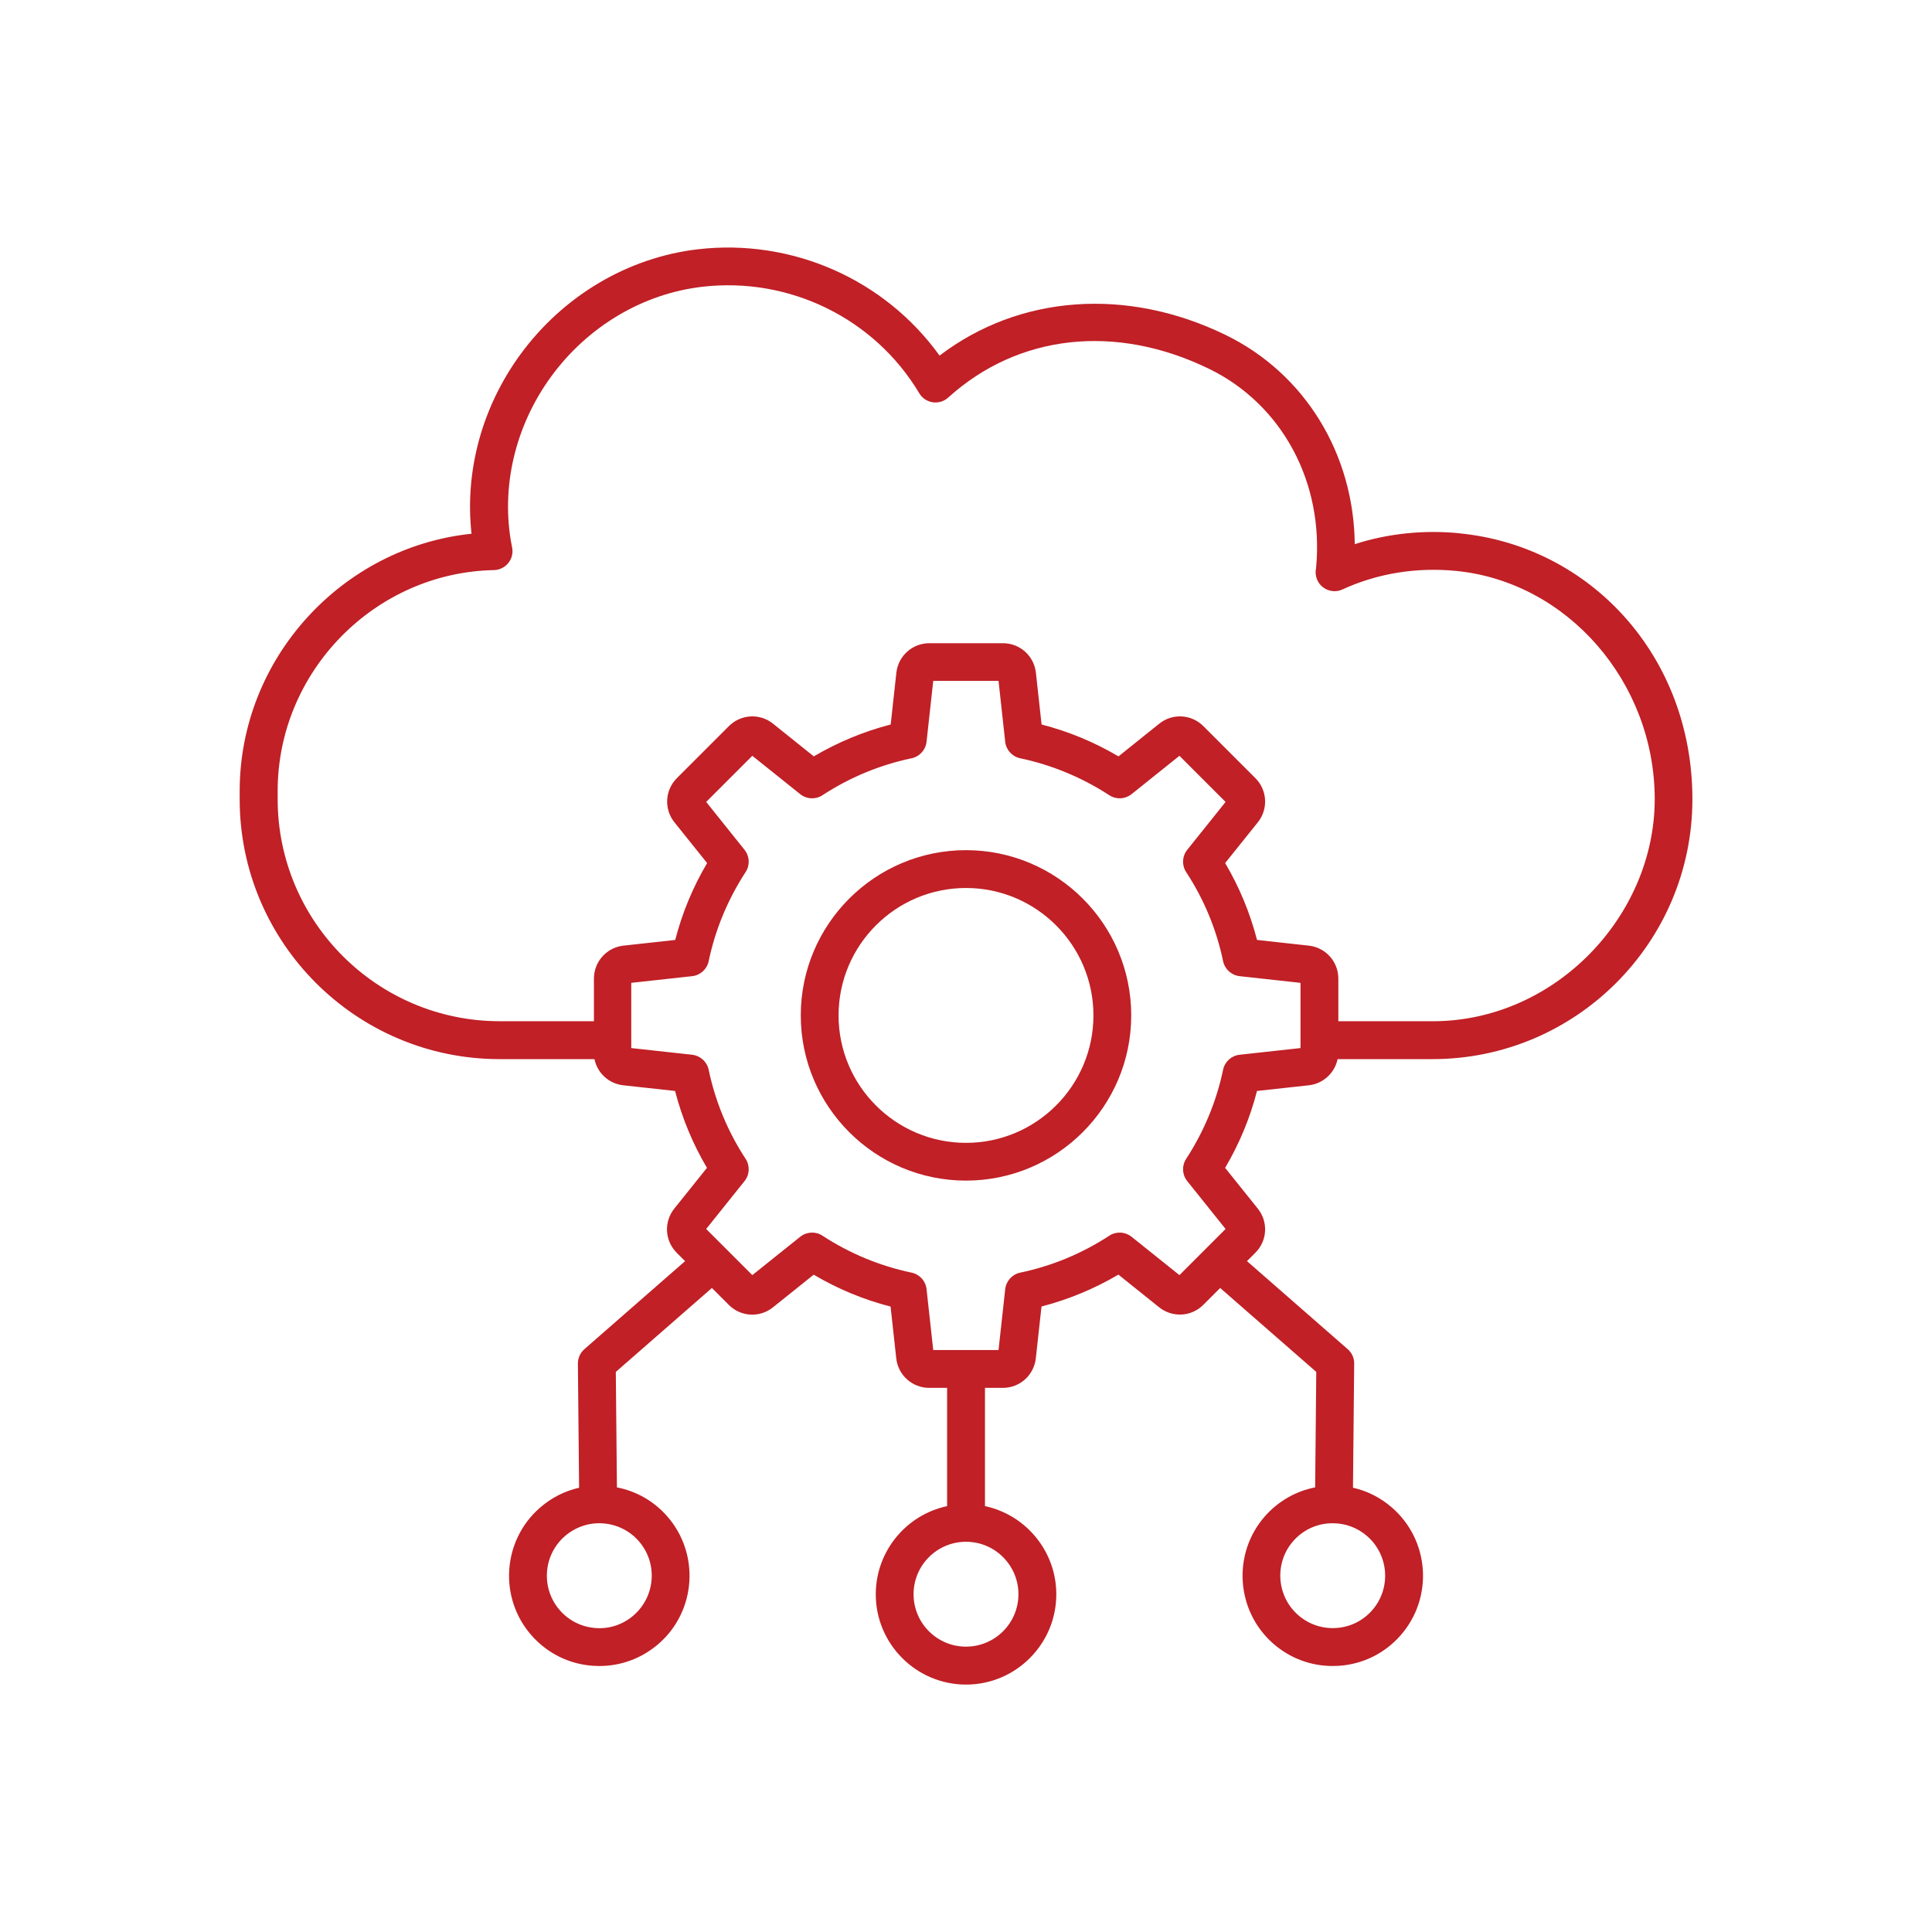 <?xml version="1.0" encoding="UTF-8"?>
<svg id="Layer_1" data-name="Layer 1" xmlns="http://www.w3.org/2000/svg" viewBox="0 0 500 500">
  <defs>
    <style>
      .cls-1 {
        fill: #c02026;
      }
    </style>
  </defs>
  <path class="cls-1" d="M377.83,138.02c-9.31-.93-18.58.03-27.22,2.81-.24-23.34-12.85-44.1-33.39-54.13-25.62-12.49-53.48-10.36-74.06,5.33-14.16-19.69-38.13-30.37-62.61-27.51-18.05,2.12-34.77,12.02-45.86,27.19-9.95,13.6-14.45,30.24-12.66,46.42-33.57,3.51-60,32.29-60,66.59v2.12c0,37.09,30.17,67.26,67.26,67.26h24.56c.73,3.57,3.69,6.36,7.45,6.77l13.41,1.47c1.81,7,4.57,13.67,8.25,19.9l-8.45,10.54c-2.74,3.43-2.48,8.33.62,11.43l2.17,2.17-26.06,22.78c-1.08.95-1.68,2.3-1.68,3.73l.31,32.13c-3.72.85-7.21,2.61-10.16,5.2-9.7,8.48-10.68,23.27-2.2,32.96,4.11,4.7,9.8,7.52,16.02,7.93.54.03,1.06.05,1.6.05,5.64,0,11.04-2.02,15.35-5.77,9.7-8.48,10.68-23.27,2.2-32.96-3.43-3.93-7.98-6.51-13.02-7.5l-.29-29.88,24.87-21.72,4.37,4.37c3.1,3.12,8.02,3.38,11.43.64l10.54-8.45c6.25,3.69,12.92,6.46,19.9,8.25l1.47,13.41c.49,4.35,4.14,7.63,8.53,7.63h4.63v30.6c-10.54,2.25-18.46,11.63-18.46,22.83,0,12.88,10.49,23.36,23.36,23.36s23.36-10.49,23.36-23.36c0-11.2-7.93-20.58-18.46-22.83v-30.6h4.63c4.39,0,8.04-3.28,8.53-7.65l1.47-13.41c6.98-1.81,13.65-4.57,19.9-8.25l10.54,8.45c3.43,2.74,8.33,2.48,11.43-.62l4.37-4.37,24.87,21.72-.29,29.88c-5.04.99-9.57,3.59-13.02,7.5-8.48,9.69-7.49,24.48,2.2,32.96,4.29,3.75,9.69,5.77,15.35,5.77.52,0,1.06-.02,1.6-.05,6.23-.41,11.92-3.23,16.02-7.93,8.48-9.69,7.49-24.48-2.2-32.96-2.95-2.59-6.43-4.37-10.16-5.2l.31-32.13c.02-1.44-.6-2.79-1.68-3.73l-26.06-22.78,2.17-2.17c3.1-3.1,3.38-8.01.62-11.43l-8.45-10.54c3.69-6.25,6.46-12.92,8.25-19.9l13.41-1.47c3.75-.42,6.7-3.21,7.45-6.77h24.56c37.09,0,67.26-30.17,67.26-67.26s-26.42-65.44-60.15-68.8h.01ZM164.03,418.01c-2.72,2.38-6.21,3.59-9.83,3.33-3.62-.24-6.93-1.88-9.31-4.6-2.38-2.72-3.57-6.23-3.33-9.85.24-3.62,1.88-6.92,4.6-9.31,2.74-2.38,6.26-3.59,9.85-3.33,3.62.24,6.93,1.88,9.31,4.6,4.93,5.63,4.35,14.22-1.29,19.15v.02ZM263.57,412.58c0,7.49-6.08,13.57-13.57,13.57s-13.57-6.08-13.57-13.57,6.08-13.57,13.57-13.57,13.57,6.08,13.57,13.57ZM355.13,416.72c-2.38,2.72-5.69,4.37-9.31,4.6-3.6.24-7.11-.93-9.85-3.33-5.63-4.93-6.21-13.52-1.29-19.15,2.38-2.72,5.69-4.37,9.31-4.6.31-.02.62-.03.93-.03,3.28,0,6.43,1.17,8.92,3.36,5.64,4.93,6.21,13.52,1.29,19.15h0ZM336.57,271.24l-15.77,1.73c-2.1.23-3.82,1.79-4.26,3.87-1.73,8.24-4.96,16-9.57,23.08-1.16,1.78-1.04,4.09.28,5.74l9.93,12.4-11.94,11.94-12.4-9.93c-1.66-1.32-3.96-1.44-5.74-.28-7.09,4.63-14.86,7.85-23.08,9.57-2.07.44-3.62,2.15-3.87,4.26l-1.73,15.77h-16.9l-1.73-15.77c-.23-2.1-1.79-3.82-3.87-4.26-8.22-1.73-15.98-4.94-23.08-9.57-1.76-1.16-4.08-1.04-5.74.28l-12.4,9.93-11.94-11.94,9.93-12.4c1.32-1.65,1.44-3.96.28-5.74-4.63-7.08-7.85-14.84-9.57-23.08-.44-2.07-2.15-3.62-4.26-3.87l-15.77-1.73v-16.88l15.77-1.73c2.1-.23,3.82-1.79,4.26-3.87,1.73-8.24,4.96-16,9.57-23.08,1.16-1.78,1.04-4.09-.28-5.74l-9.93-12.4,11.94-11.94,12.4,9.93c1.65,1.32,3.96,1.44,5.74.28,7.09-4.63,14.86-7.85,23.08-9.57,2.07-.44,3.62-2.15,3.87-4.26l1.73-15.77h16.9l1.73,15.77c.23,2.1,1.79,3.82,3.87,4.26,8.22,1.73,15.98,4.96,23.08,9.57,1.78,1.16,4.08,1.04,5.74-.28l12.4-9.93,11.94,11.94-9.93,12.4c-1.32,1.65-1.44,3.96-.28,5.74,4.63,7.08,7.85,14.84,9.57,23.08.44,2.07,2.15,3.62,4.26,3.87l15.77,1.73v16.9-.02ZM370.73,264.29h-24.37v-11.03c0-4.39-3.28-8.04-7.63-8.53l-13.41-1.47c-1.81-7-4.57-13.67-8.25-19.9l8.45-10.54c2.74-3.41,2.48-8.33-.62-11.43l-13.47-13.47c-3.1-3.1-8.01-3.38-11.43-.62l-10.54,8.45c-6.25-3.69-12.92-6.46-19.9-8.25l-1.47-13.41c-.49-4.35-4.14-7.63-8.53-7.63h-19.05c-4.37,0-8.04,3.28-8.53,7.63l-1.47,13.41c-6.98,1.81-13.65,4.57-19.9,8.25l-10.54-8.45c-3.41-2.76-8.33-2.48-11.43.62l-13.47,13.47c-3.1,3.1-3.36,8.01-.62,11.43l8.45,10.54c-3.69,6.25-6.46,12.92-8.25,19.9l-13.39,1.47c-4.35.47-7.65,4.14-7.65,8.53v11.03h-24.37c-31.69,0-57.48-25.79-57.48-57.48v-2.12c0-30.89,25.12-56.53,55.97-57.15,1.45-.03,2.81-.7,3.72-1.83s1.27-2.59.99-4.01l-.1-.47c-2.9-14.97.82-30.92,10.19-43.77,9.48-12.98,23.73-21.45,39.09-23.24,22.51-2.63,44.61,8.15,56.19,27.56.75,1.26,2.02,2.1,3.47,2.33,1.47.21,2.92-.23,4.01-1.21,18.14-16.44,43.4-19.21,67.57-7.42,18.85,9.21,29.7,29.37,27.65,51.39-.02.15-.02.31-.02.46v-.26c-.02.07-.07.38-.07.44-.21,1.76.54,3.51,1.97,4.55s3.33,1.24,4.94.49c9.02-4.16,19.2-5.81,29.47-4.79,28.79,2.87,51.34,28.82,51.34,59.06s-25.79,57.48-57.48,57.48h-.08ZM250,220.02c-23.58,0-42.76,19.18-42.76,42.76s19.18,42.76,42.76,42.76,42.76-19.18,42.76-42.76-19.18-42.76-42.76-42.76ZM250,295.77c-18.19,0-32.98-14.79-32.98-32.98s14.79-32.98,32.98-32.98,32.98,14.79,32.98,32.98-14.79,32.98-32.98,32.98Z"/>
</svg>